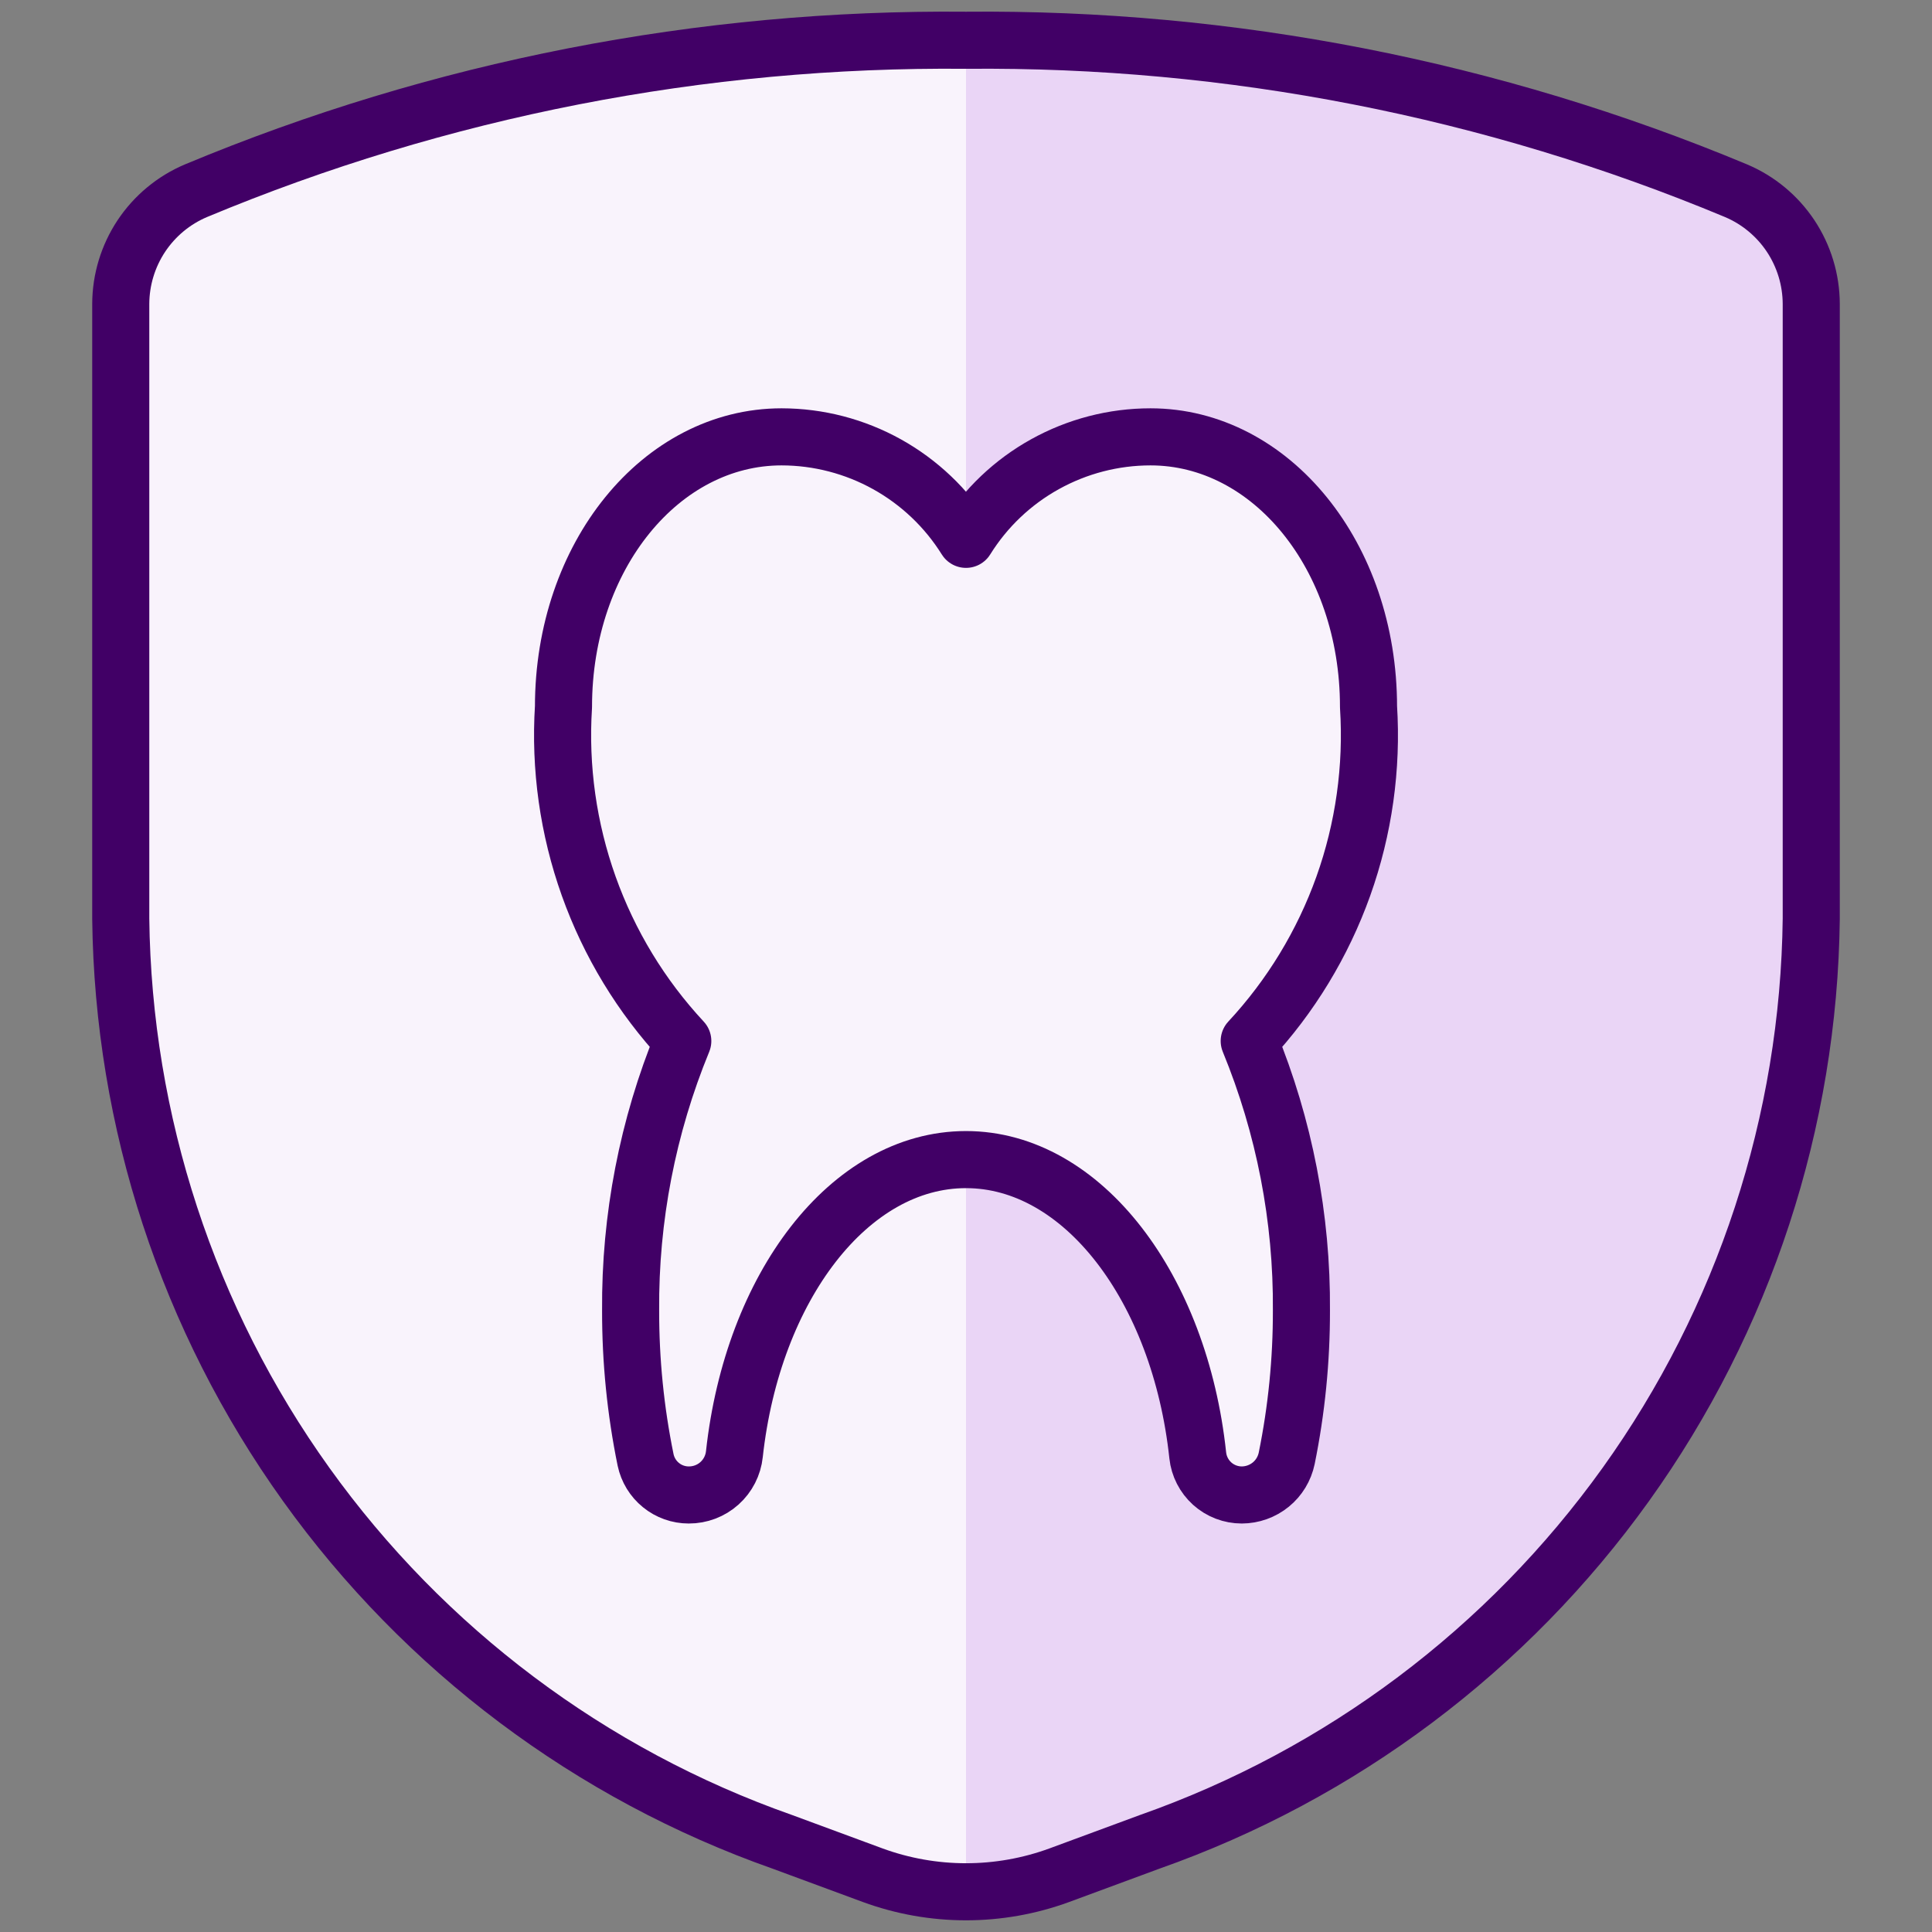 <svg width="44" height="44" viewBox="0 0 44 44" fill="none" xmlns="http://www.w3.org/2000/svg">
<rect x="0" y="0" width="44" height="44" fill="#808080" stroke="none"/>
<path d="M2.75 6.921V20.922C2.804 25.549 4.278 30.047 6.973 33.807C9.669 37.568 13.454 40.41 17.818 41.947L19.873 42.706C21.246 43.21 22.754 43.21 24.127 42.706L26.182 41.947C30.546 40.41 34.331 37.568 37.027 33.807C39.722 30.047 41.196 25.549 41.25 20.922V6.921C41.248 6.371 41.085 5.834 40.781 5.375C40.476 4.917 40.044 4.558 39.538 4.344C33.984 2.026 28.018 0.86 22 0.917C15.982 0.86 10.016 2.026 4.462 4.344C3.956 4.558 3.524 4.917 3.219 5.375C2.915 5.834 2.752 6.371 2.75 6.921Z" fill="#EAD5F6"/>
<path d="M22 0.917C15.982 0.86 10.016 2.026 4.462 4.344C3.956 4.558 3.524 4.917 3.219 5.375C2.915 5.834 2.752 6.371 2.75 6.921V20.922C2.804 25.549 4.278 30.047 6.973 33.807C9.669 37.568 13.454 40.41 17.818 41.947L19.873 42.704C20.554 42.956 21.274 43.084 22 43.084V0.917Z" fill="#F9F3FC"/>
<path d="M2.75 6.921V20.922C2.804 25.549 4.278 30.047 6.973 33.807C9.669 37.568 13.454 40.41 17.818 41.947L19.873 42.706C21.246 43.21 22.754 43.21 24.127 42.706L26.182 41.947C30.546 40.41 34.331 37.568 37.027 33.807C39.722 30.047 41.196 25.549 41.25 20.922V6.921C41.248 6.371 41.085 5.834 40.781 5.375C40.476 4.917 40.044 4.558 39.538 4.344C33.984 2.026 28.018 0.86 22 0.917C15.982 0.86 10.016 2.026 4.462 4.344C3.956 4.558 3.524 4.917 3.219 5.375C2.915 5.834 2.752 6.371 2.75 6.921Z" stroke="#410066" stroke-width="1.3" stroke-linecap="round" stroke-linejoin="round"/>
<path d="M31.167 16.096C31.167 12.659 28.943 9.949 26.202 9.949C25.361 9.949 24.534 10.164 23.799 10.572C23.063 10.98 22.444 11.569 22 12.283C21.555 11.57 20.936 10.982 20.201 10.573C19.467 10.165 18.64 9.95 17.8 9.949C15.057 9.949 12.833 12.659 12.833 16.096C12.745 17.483 12.941 18.873 13.408 20.182C13.875 21.491 14.604 22.691 15.55 23.708C14.75 25.655 14.346 27.742 14.362 29.846C14.36 30.989 14.474 32.129 14.703 33.249C14.751 33.475 14.874 33.677 15.053 33.822C15.232 33.968 15.455 34.047 15.686 34.047C15.944 34.048 16.193 33.954 16.385 33.782C16.577 33.61 16.698 33.373 16.725 33.117C17.142 29.309 19.345 26.409 22 26.409C24.655 26.409 26.871 29.333 27.278 33.146C27.305 33.394 27.422 33.622 27.607 33.789C27.792 33.955 28.032 34.047 28.281 34.047C28.521 34.046 28.754 33.963 28.941 33.811C29.127 33.66 29.255 33.448 29.304 33.212C29.529 32.105 29.641 30.977 29.639 29.846C29.655 27.742 29.25 25.655 28.45 23.708C29.396 22.691 30.125 21.491 30.593 20.182C31.06 18.874 31.255 17.483 31.167 16.096Z" fill="#EAD5F6"/>
<path d="M22 12.283C21.555 11.57 20.936 10.982 20.201 10.573C19.467 10.165 18.64 9.95 17.8 9.949C15.057 9.949 12.833 12.659 12.833 16.096C12.745 17.483 12.941 18.873 13.408 20.182C13.875 21.491 14.604 22.691 15.55 23.708C14.75 25.655 14.346 27.742 14.362 29.846C14.36 30.989 14.474 32.129 14.703 33.249C14.751 33.475 14.874 33.677 15.053 33.822C15.232 33.968 15.455 34.047 15.686 34.047C15.944 34.048 16.193 33.953 16.385 33.781C16.577 33.609 16.699 33.372 16.725 33.115C17.142 29.309 19.345 26.409 22 26.409V12.283Z" fill="#EAD5F6"/>
<path d="M31.167 16.096C31.167 12.659 28.943 9.949 26.202 9.949C25.361 9.949 24.534 10.164 23.799 10.572C23.063 10.98 22.444 11.569 22 12.283C21.555 11.57 20.936 10.982 20.201 10.573C19.467 10.165 18.64 9.95 17.8 9.949C15.057 9.949 12.833 12.659 12.833 16.096C12.745 17.483 12.941 18.873 13.408 20.182C13.875 21.491 14.604 22.691 15.55 23.708C14.75 25.655 14.346 27.742 14.362 29.846C14.36 30.989 14.474 32.129 14.703 33.249C14.751 33.475 14.874 33.677 15.053 33.822C15.232 33.968 15.455 34.047 15.686 34.047C15.944 34.048 16.193 33.954 16.385 33.782C16.577 33.61 16.698 33.373 16.725 33.117C17.142 29.309 19.345 26.409 22 26.409C24.655 26.409 26.871 29.333 27.278 33.146C27.305 33.394 27.422 33.622 27.607 33.789C27.792 33.955 28.032 34.047 28.281 34.047C28.521 34.046 28.754 33.963 28.941 33.811C29.127 33.66 29.255 33.448 29.304 33.212C29.529 32.105 29.641 30.977 29.639 29.846C29.655 27.742 29.25 25.655 28.45 23.708C29.396 22.691 30.125 21.491 30.593 20.182C31.06 18.874 31.255 17.483 31.167 16.096Z" fill="#F9F3FC" stroke="#410066" stroke-width="1.3" stroke-linecap="round" stroke-linejoin="round"/>
</svg>
